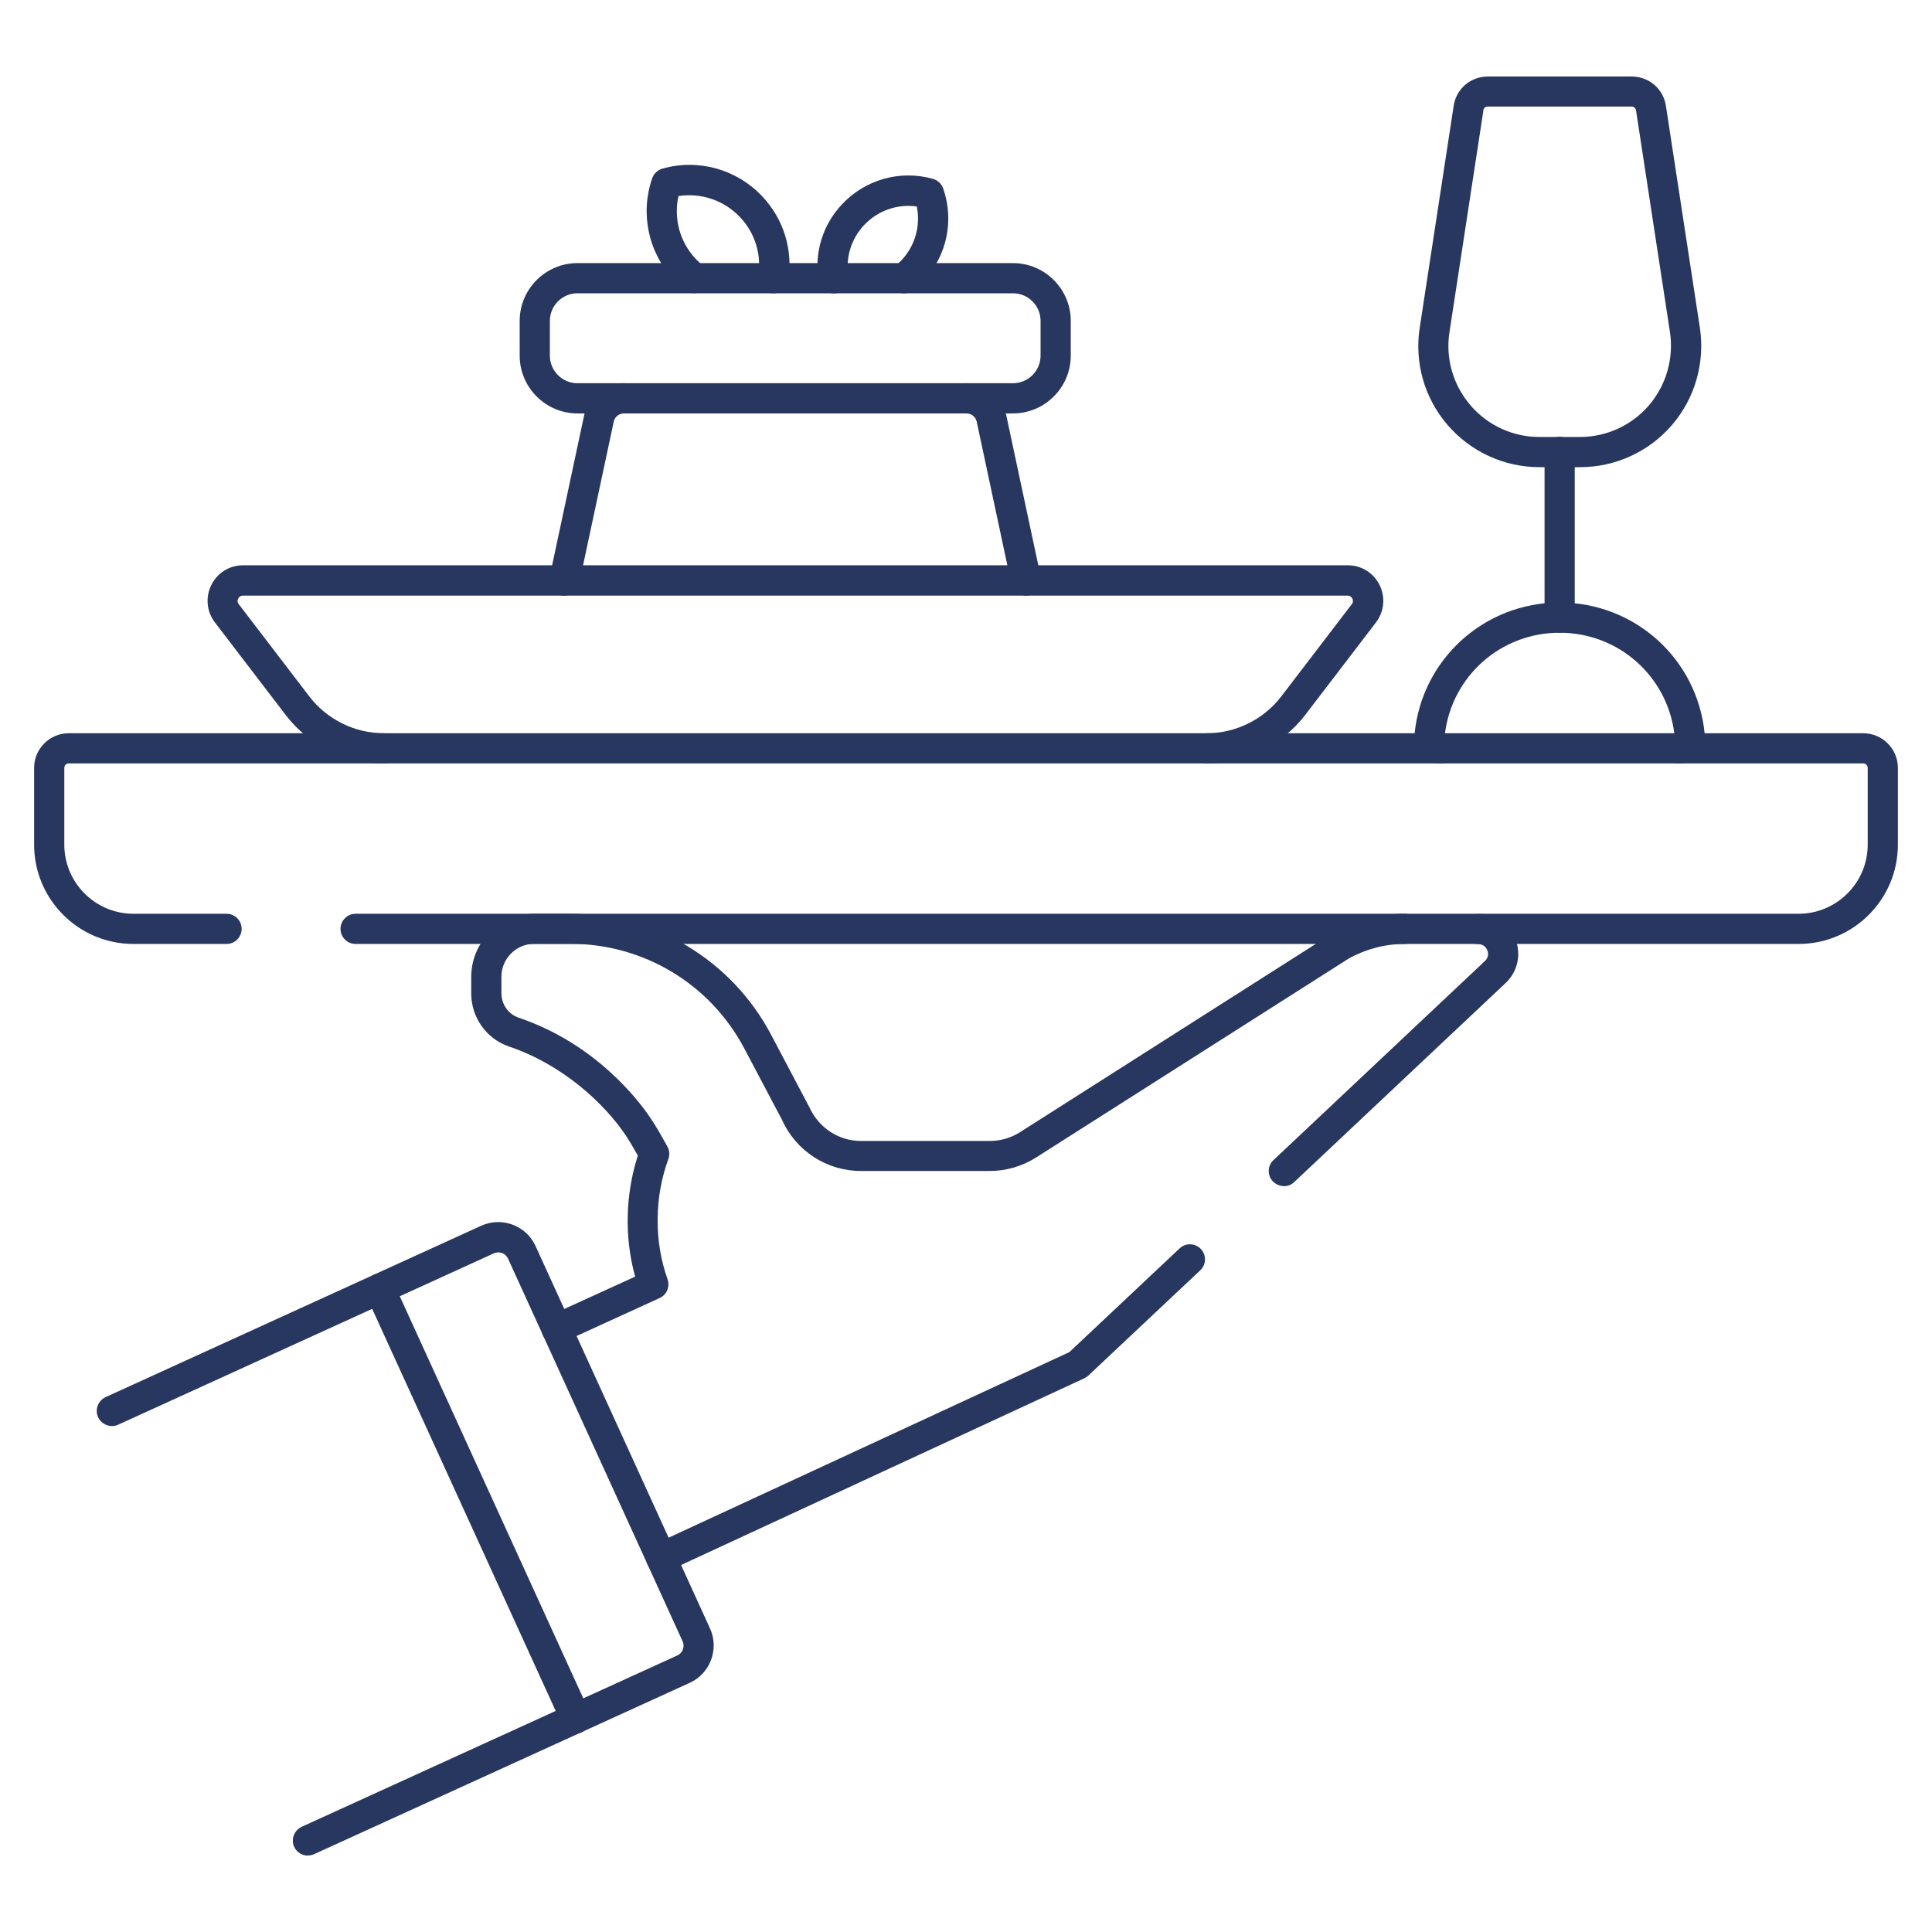 <svg xmlns="http://www.w3.org/2000/svg" width="85" height="85" viewBox="0 0 85 85" fill="none"><path d="M24.829 26.204C24.783 26.204 24.736 26.204 24.69 26.191C24.331 26.111 24.105 25.759 24.178 25.4L25.699 18.275C25.872 17.452 26.609 16.86 27.452 16.86C27.818 16.86 28.116 17.159 28.116 17.525C28.116 17.89 27.818 18.189 27.452 18.189C27.233 18.189 27.047 18.341 27.001 18.554L25.48 25.679C25.414 25.991 25.141 26.204 24.829 26.204Z" fill="#27375F"></path><path d="M45.143 26.204C44.838 26.204 44.559 25.991 44.492 25.679L42.972 18.554C42.925 18.341 42.739 18.189 42.52 18.189C42.155 18.189 41.856 17.89 41.856 17.525C41.856 17.159 42.155 16.86 42.52 16.86C43.357 16.86 44.094 17.458 44.273 18.275L45.794 25.4C45.873 25.759 45.641 26.111 45.282 26.191C45.236 26.204 45.19 26.204 45.143 26.204Z" fill="#27375F"></path><path d="M36.669 12.903C36.344 12.903 36.065 12.67 36.012 12.338C35.819 11.11 36.198 9.888 37.048 8.985C38.071 7.896 39.605 7.464 41.046 7.869C41.258 7.929 41.424 8.088 41.497 8.294C41.989 9.709 41.657 11.262 40.634 12.352C40.495 12.504 40.342 12.644 40.182 12.763C39.89 12.989 39.478 12.936 39.253 12.65C39.027 12.358 39.08 11.947 39.366 11.721C39.472 11.641 39.572 11.548 39.664 11.448C40.262 10.811 40.508 9.928 40.335 9.084C39.478 8.965 38.622 9.264 38.018 9.901C37.453 10.505 37.194 11.322 37.327 12.146C37.38 12.511 37.134 12.85 36.776 12.903C36.743 12.903 36.709 12.909 36.676 12.909L36.669 12.903Z" fill="#27375F"></path><path d="M34.02 12.903C33.987 12.903 33.954 12.903 33.92 12.896C33.555 12.843 33.309 12.498 33.363 12.139C33.509 11.196 33.217 10.253 32.566 9.562C31.862 8.812 30.846 8.473 29.85 8.626C29.631 9.616 29.91 10.652 30.613 11.395C30.726 11.508 30.839 11.614 30.959 11.714C31.244 11.94 31.297 12.358 31.072 12.644C30.846 12.929 30.427 12.982 30.142 12.757C29.963 12.617 29.797 12.464 29.644 12.305C28.522 11.11 28.156 9.396 28.694 7.843C28.767 7.637 28.933 7.477 29.146 7.418C30.733 6.973 32.413 7.444 33.542 8.646C34.478 9.642 34.89 10.984 34.684 12.338C34.631 12.664 34.352 12.903 34.027 12.903H34.02Z" fill="#27375F"></path><path d="M53.092 33.588C52.727 33.588 52.428 33.289 52.428 32.924C52.428 32.559 52.727 32.26 53.092 32.26C54.367 32.26 55.589 31.656 56.366 30.646L59.473 26.582C59.553 26.483 59.52 26.383 59.5 26.337C59.473 26.29 59.414 26.204 59.287 26.204H10.691C10.565 26.204 10.505 26.284 10.479 26.337C10.452 26.383 10.426 26.483 10.505 26.582L13.613 30.646C14.39 31.656 15.612 32.26 16.887 32.26C17.252 32.26 17.551 32.559 17.551 32.924C17.551 33.289 17.252 33.588 16.887 33.588C15.2 33.588 13.587 32.791 12.564 31.45L9.456 27.386C9.091 26.908 9.031 26.277 9.297 25.739C9.562 25.201 10.1 24.869 10.698 24.869H59.294C59.892 24.869 60.43 25.201 60.695 25.739C60.961 26.277 60.901 26.908 60.536 27.386L57.428 31.45C56.405 32.785 54.785 33.588 53.105 33.588H53.092Z" fill="#27375F"></path><path d="M44.565 18.189H25.407C24.006 18.189 22.864 17.047 22.864 15.645V14.118C22.864 12.717 24.006 11.575 25.407 11.575H44.565C45.967 11.575 47.109 12.717 47.109 14.118V15.645C47.109 17.047 45.967 18.189 44.565 18.189ZM25.407 12.903C24.736 12.903 24.192 13.447 24.192 14.118V15.645C24.192 16.316 24.736 16.86 25.407 16.86H44.565C45.236 16.86 45.781 16.316 45.781 15.645V14.118C45.781 13.447 45.236 12.903 44.565 12.903H25.407Z" fill="#27375F"></path><path d="M68.618 27.837C68.252 27.837 67.954 27.539 67.954 27.173V19.882C67.954 19.517 68.252 19.218 68.618 19.218C68.983 19.218 69.282 19.517 69.282 19.882V27.173C69.282 27.539 68.983 27.837 68.618 27.837Z" fill="#27375F"></path><path d="M69.514 20.553H67.728C66.174 20.553 64.7 19.875 63.684 18.693C62.668 17.511 62.223 15.951 62.462 14.417L63.956 4.655C64.069 3.905 64.7 3.367 65.457 3.367H71.792C72.549 3.367 73.18 3.911 73.293 4.655L74.787 14.417C75.019 15.957 74.574 17.518 73.565 18.693C72.549 19.875 71.075 20.553 69.521 20.553H69.514ZM65.264 4.854L63.77 14.616C63.591 15.771 63.929 16.94 64.693 17.83C65.457 18.72 66.559 19.225 67.728 19.225H69.514C70.683 19.225 71.792 18.713 72.549 17.83C73.306 16.947 73.644 15.771 73.472 14.616L71.978 4.854C71.965 4.761 71.885 4.688 71.785 4.688H65.45C65.357 4.688 65.277 4.755 65.257 4.854H65.264Z" fill="#27375F"></path><path d="M73.824 33.588C73.459 33.588 73.16 33.289 73.16 32.924C73.16 32.612 73.372 32.353 73.665 32.28C73.346 29.737 71.201 27.837 68.618 27.837C66.034 27.837 63.889 29.737 63.571 32.28C63.863 32.353 64.075 32.612 64.075 32.924C64.075 33.289 63.777 33.588 63.411 33.588C63.079 33.588 62.761 33.449 62.535 33.197C62.309 32.944 62.203 32.612 62.236 32.28C62.561 28.993 65.311 26.509 68.618 26.509C71.925 26.509 74.674 28.986 74.999 32.28C75.032 32.612 74.926 32.951 74.7 33.197C74.475 33.442 74.156 33.588 73.824 33.588Z" fill="#27375F"></path><path d="M79.13 41.53H15.645C15.28 41.53 14.981 41.232 14.981 40.866C14.981 40.501 15.28 40.202 15.645 40.202H79.13C80.803 40.202 82.171 38.841 82.171 37.161V33.781C82.171 33.675 82.085 33.588 81.978 33.588H3.021C2.915 33.588 2.829 33.675 2.829 33.781V37.161C2.829 38.834 4.19 40.202 5.87 40.202H9.968C10.333 40.202 10.632 40.501 10.632 40.866C10.632 41.232 10.333 41.53 9.968 41.53H5.87C3.46 41.53 1.501 39.572 1.501 37.161V33.781C1.501 32.944 2.185 32.26 3.021 32.26H81.978C82.815 32.26 83.499 32.944 83.499 33.781V37.161C83.499 39.572 81.54 41.53 79.13 41.53Z" fill="#27375F"></path><path d="M24.491 59.135C24.238 59.135 23.999 58.989 23.886 58.75C23.733 58.418 23.886 58.019 24.218 57.866L27.944 56.166C27.465 54.447 27.512 52.547 28.063 50.841C27.844 50.449 27.658 50.143 27.512 49.924C26.602 48.576 24.783 46.85 22.405 46.046C21.403 45.707 20.732 44.771 20.732 43.702V42.978C20.732 41.444 21.98 40.202 23.508 40.202H25.095C28.807 40.202 32.194 42.241 33.927 45.528L35.6 48.696C36.019 49.625 36.902 50.197 37.878 50.197H43.549C44.021 50.197 44.479 50.064 44.877 49.811L58.657 41.039C59.633 40.488 60.709 40.202 61.791 40.202C62.156 40.202 62.455 40.501 62.455 40.866C62.455 41.232 62.156 41.531 61.791 41.531C60.934 41.531 60.084 41.756 59.334 42.175L45.581 50.927C44.97 51.312 44.266 51.518 43.542 51.518H37.871C36.377 51.518 35.016 50.635 34.405 49.267L32.752 46.139C31.251 43.29 28.316 41.524 25.095 41.524H23.508C22.711 41.524 22.06 42.175 22.06 42.971V43.695C22.06 44.187 22.366 44.625 22.83 44.778C26.21 45.92 28.11 48.43 28.608 49.174C28.814 49.473 29.059 49.891 29.365 50.449C29.458 50.615 29.471 50.814 29.405 50.993C28.787 52.68 28.774 54.612 29.371 56.286C29.484 56.611 29.331 56.97 29.019 57.109L24.763 59.055C24.677 59.095 24.577 59.115 24.491 59.115V59.135Z" fill="#27375F"></path><path d="M56.485 52.182C56.306 52.182 56.133 52.109 56 51.976C55.748 51.711 55.761 51.285 56.027 51.04L65.33 42.281C65.523 42.102 65.47 41.889 65.437 41.809C65.403 41.73 65.297 41.537 65.038 41.537C64.673 41.537 64.374 41.238 64.374 40.873C64.374 40.508 64.673 40.209 65.038 40.209C65.762 40.209 66.406 40.647 66.672 41.318C66.937 41.995 66.771 42.752 66.24 43.25L56.937 52.009C56.81 52.129 56.645 52.189 56.478 52.189L56.485 52.182Z" fill="#27375F"></path><path d="M29.086 69.202C28.834 69.202 28.595 69.062 28.482 68.817C28.329 68.485 28.475 68.086 28.807 67.934L47.049 59.487L51.897 54.925C52.162 54.672 52.581 54.685 52.833 54.951C53.085 55.217 53.072 55.642 52.806 55.888L47.879 60.523C47.826 60.569 47.766 60.609 47.7 60.642L29.358 69.135C29.265 69.175 29.172 69.195 29.079 69.195L29.086 69.202Z" fill="#27375F"></path><path d="M13.547 81.64C13.295 81.64 13.056 81.494 12.943 81.255C12.79 80.923 12.943 80.524 13.275 80.371L29.797 72.834C30.036 72.728 30.142 72.443 30.029 72.204L22.352 55.376C22.299 55.263 22.206 55.17 22.087 55.13C21.967 55.084 21.841 55.091 21.722 55.144L5.2 62.681C4.868 62.834 4.469 62.681 4.316 62.349C4.164 62.017 4.316 61.618 4.649 61.466L21.17 53.928C22.08 53.517 23.149 53.915 23.561 54.818L31.238 71.646C31.649 72.549 31.251 73.625 30.348 74.036L13.826 81.573C13.739 81.613 13.64 81.633 13.554 81.633L13.547 81.64Z" fill="#27375F"></path><path d="M25.327 76.261C25.075 76.261 24.836 76.115 24.723 75.876L16.097 56.977C15.944 56.645 16.097 56.246 16.429 56.093C16.761 55.941 17.159 56.093 17.312 56.425L25.938 75.325C26.091 75.657 25.938 76.055 25.606 76.208C25.52 76.248 25.42 76.268 25.334 76.268L25.327 76.261Z" fill="#27375F"></path></svg>